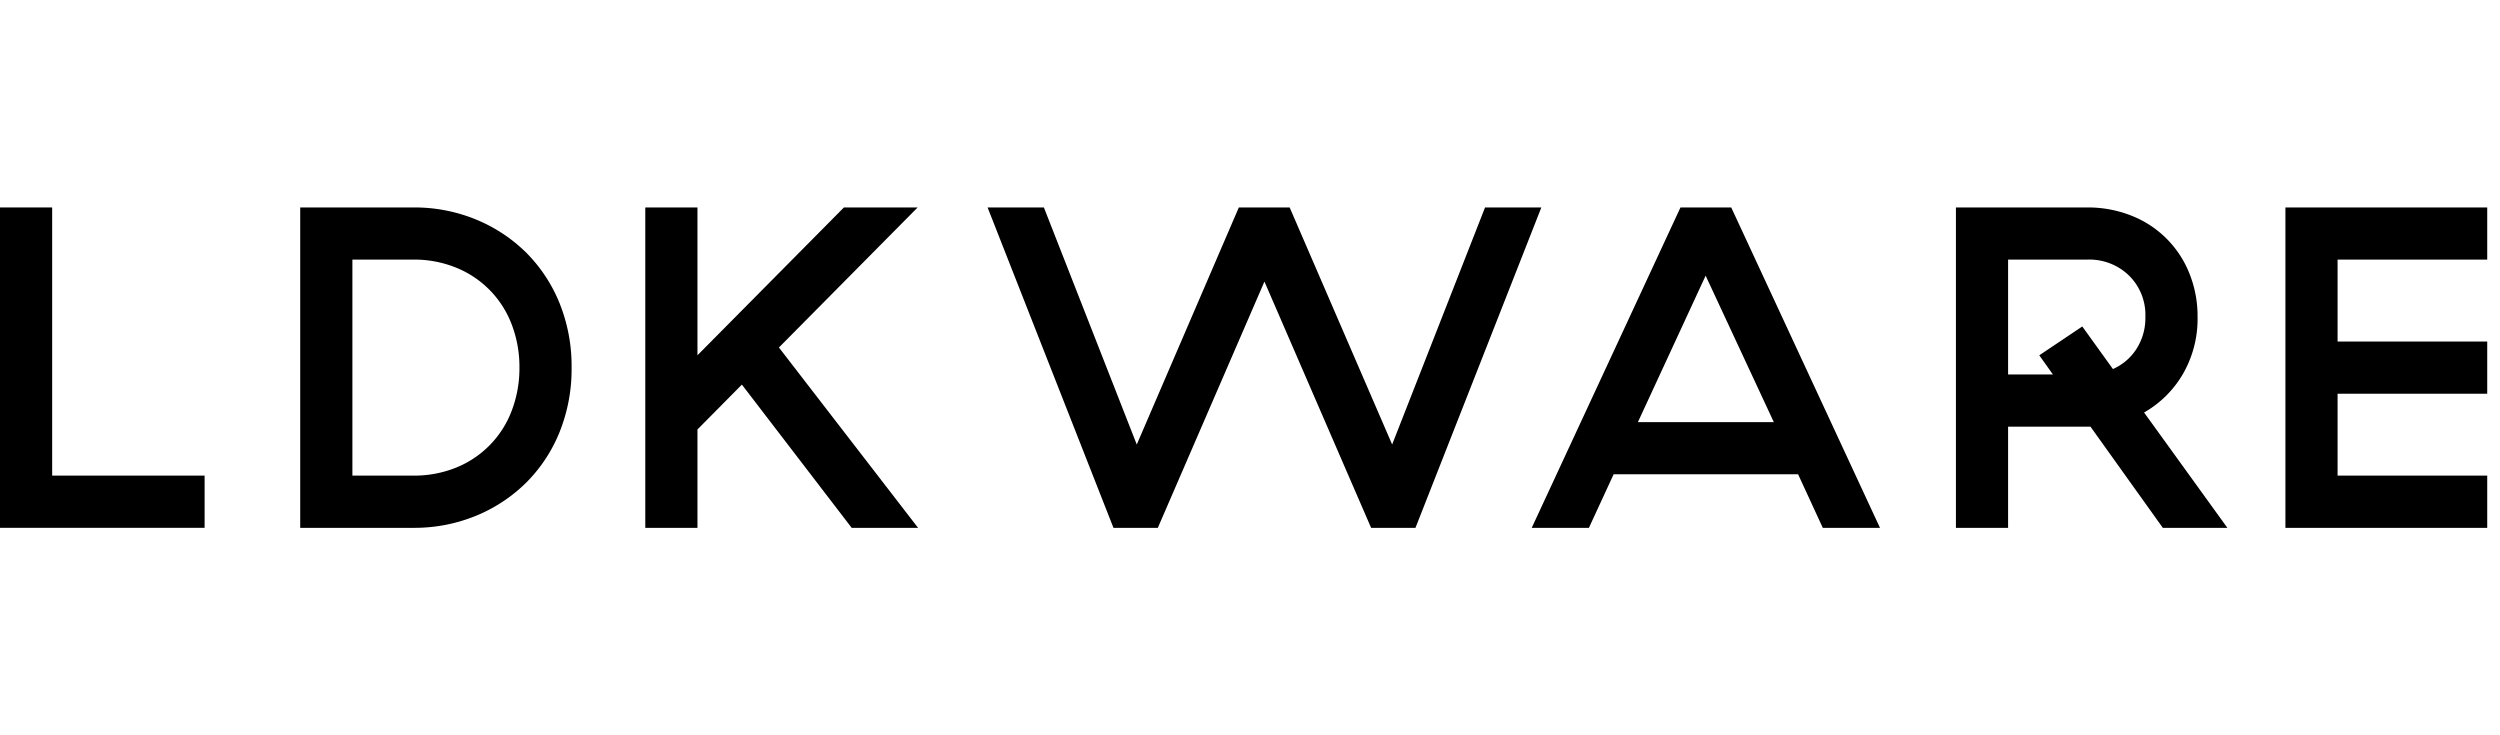 <svg xmlns="http://www.w3.org/2000/svg" width="119" height="35" viewBox="0 0 119 35"><path d="M2.483,9.875v12.764H9.739v2.485H0V9.875Z"/><path d="M19.671,9.875a7.686,7.686,0,0,1,2.997.578,7.37,7.37,0,0,1,2.395,1.589,7.23,7.23,0,0,1,1.579,2.408,8.019,8.019,0,0,1,.566,3.049,8.017,8.017,0,0,1-.566,3.051,7.199,7.199,0,0,1-1.579,2.407,7.37,7.37,0,0,1-2.395,1.59,7.729,7.729,0,0,1-2.997.578H14.29V9.875Zm5.054,7.623a5.638,5.638,0,0,0-.369-2.057A4.708,4.708,0,0,0,21.71,12.74a5.282,5.282,0,0,0-2.038-.383H16.774V22.639h2.897a5.324,5.324,0,0,0,2.038-.38,4.707,4.707,0,0,0,2.646-2.702A5.648,5.648,0,0,0,24.725,17.498Z"/><path d="M35.313,18.307l-2.114,2.135v4.683h-2.483V9.875h2.483v7.036l6.971-7.036h3.509l-6.602,6.666L43.7,25.125H40.54Z"/><path d="M53.001,25.125,47.009,9.875h2.68L54.11,21.159,58.968,9.875h2.42l4.878,11.283L70.688,9.875h2.68L67.376,25.125H65.265L60.187,13.403,55.112,25.125Z"/><path d="M85.589,22.575h-8.78l-1.177,2.55H72.91l7.08-15.249h2.417l7.08,15.249h-2.722Zm-7.625-2.483h6.469l-3.245-6.97Z"/><path d="M95.585,25.125H93.102V9.875h6.255a5.591,5.591,0,0,1,2.102.392,4.883,4.883,0,0,1,2.755,2.746,5.428,5.428,0,0,1,.39,2.067,5.24,5.24,0,0,1-.686,2.702,5.005,5.005,0,0,1-1.86,1.853l3.965,5.49h-3.073L99.507,20.31H95.585ZM97.72,17.826l-.65-.914,2.047-1.372,1.458,2.026a2.549,2.549,0,0,0,1.122-.96,2.727,2.727,0,0,0,.423-1.526,2.627,2.627,0,0,0-.774-1.959,2.708,2.708,0,0,0-1.99-.764H95.585V17.826Z"/><path d="M118.392,9.875v2.482h-7.123v3.9h7.123v2.484h-7.123v3.899h7.123v2.485h-9.606V9.875Z"/></svg>